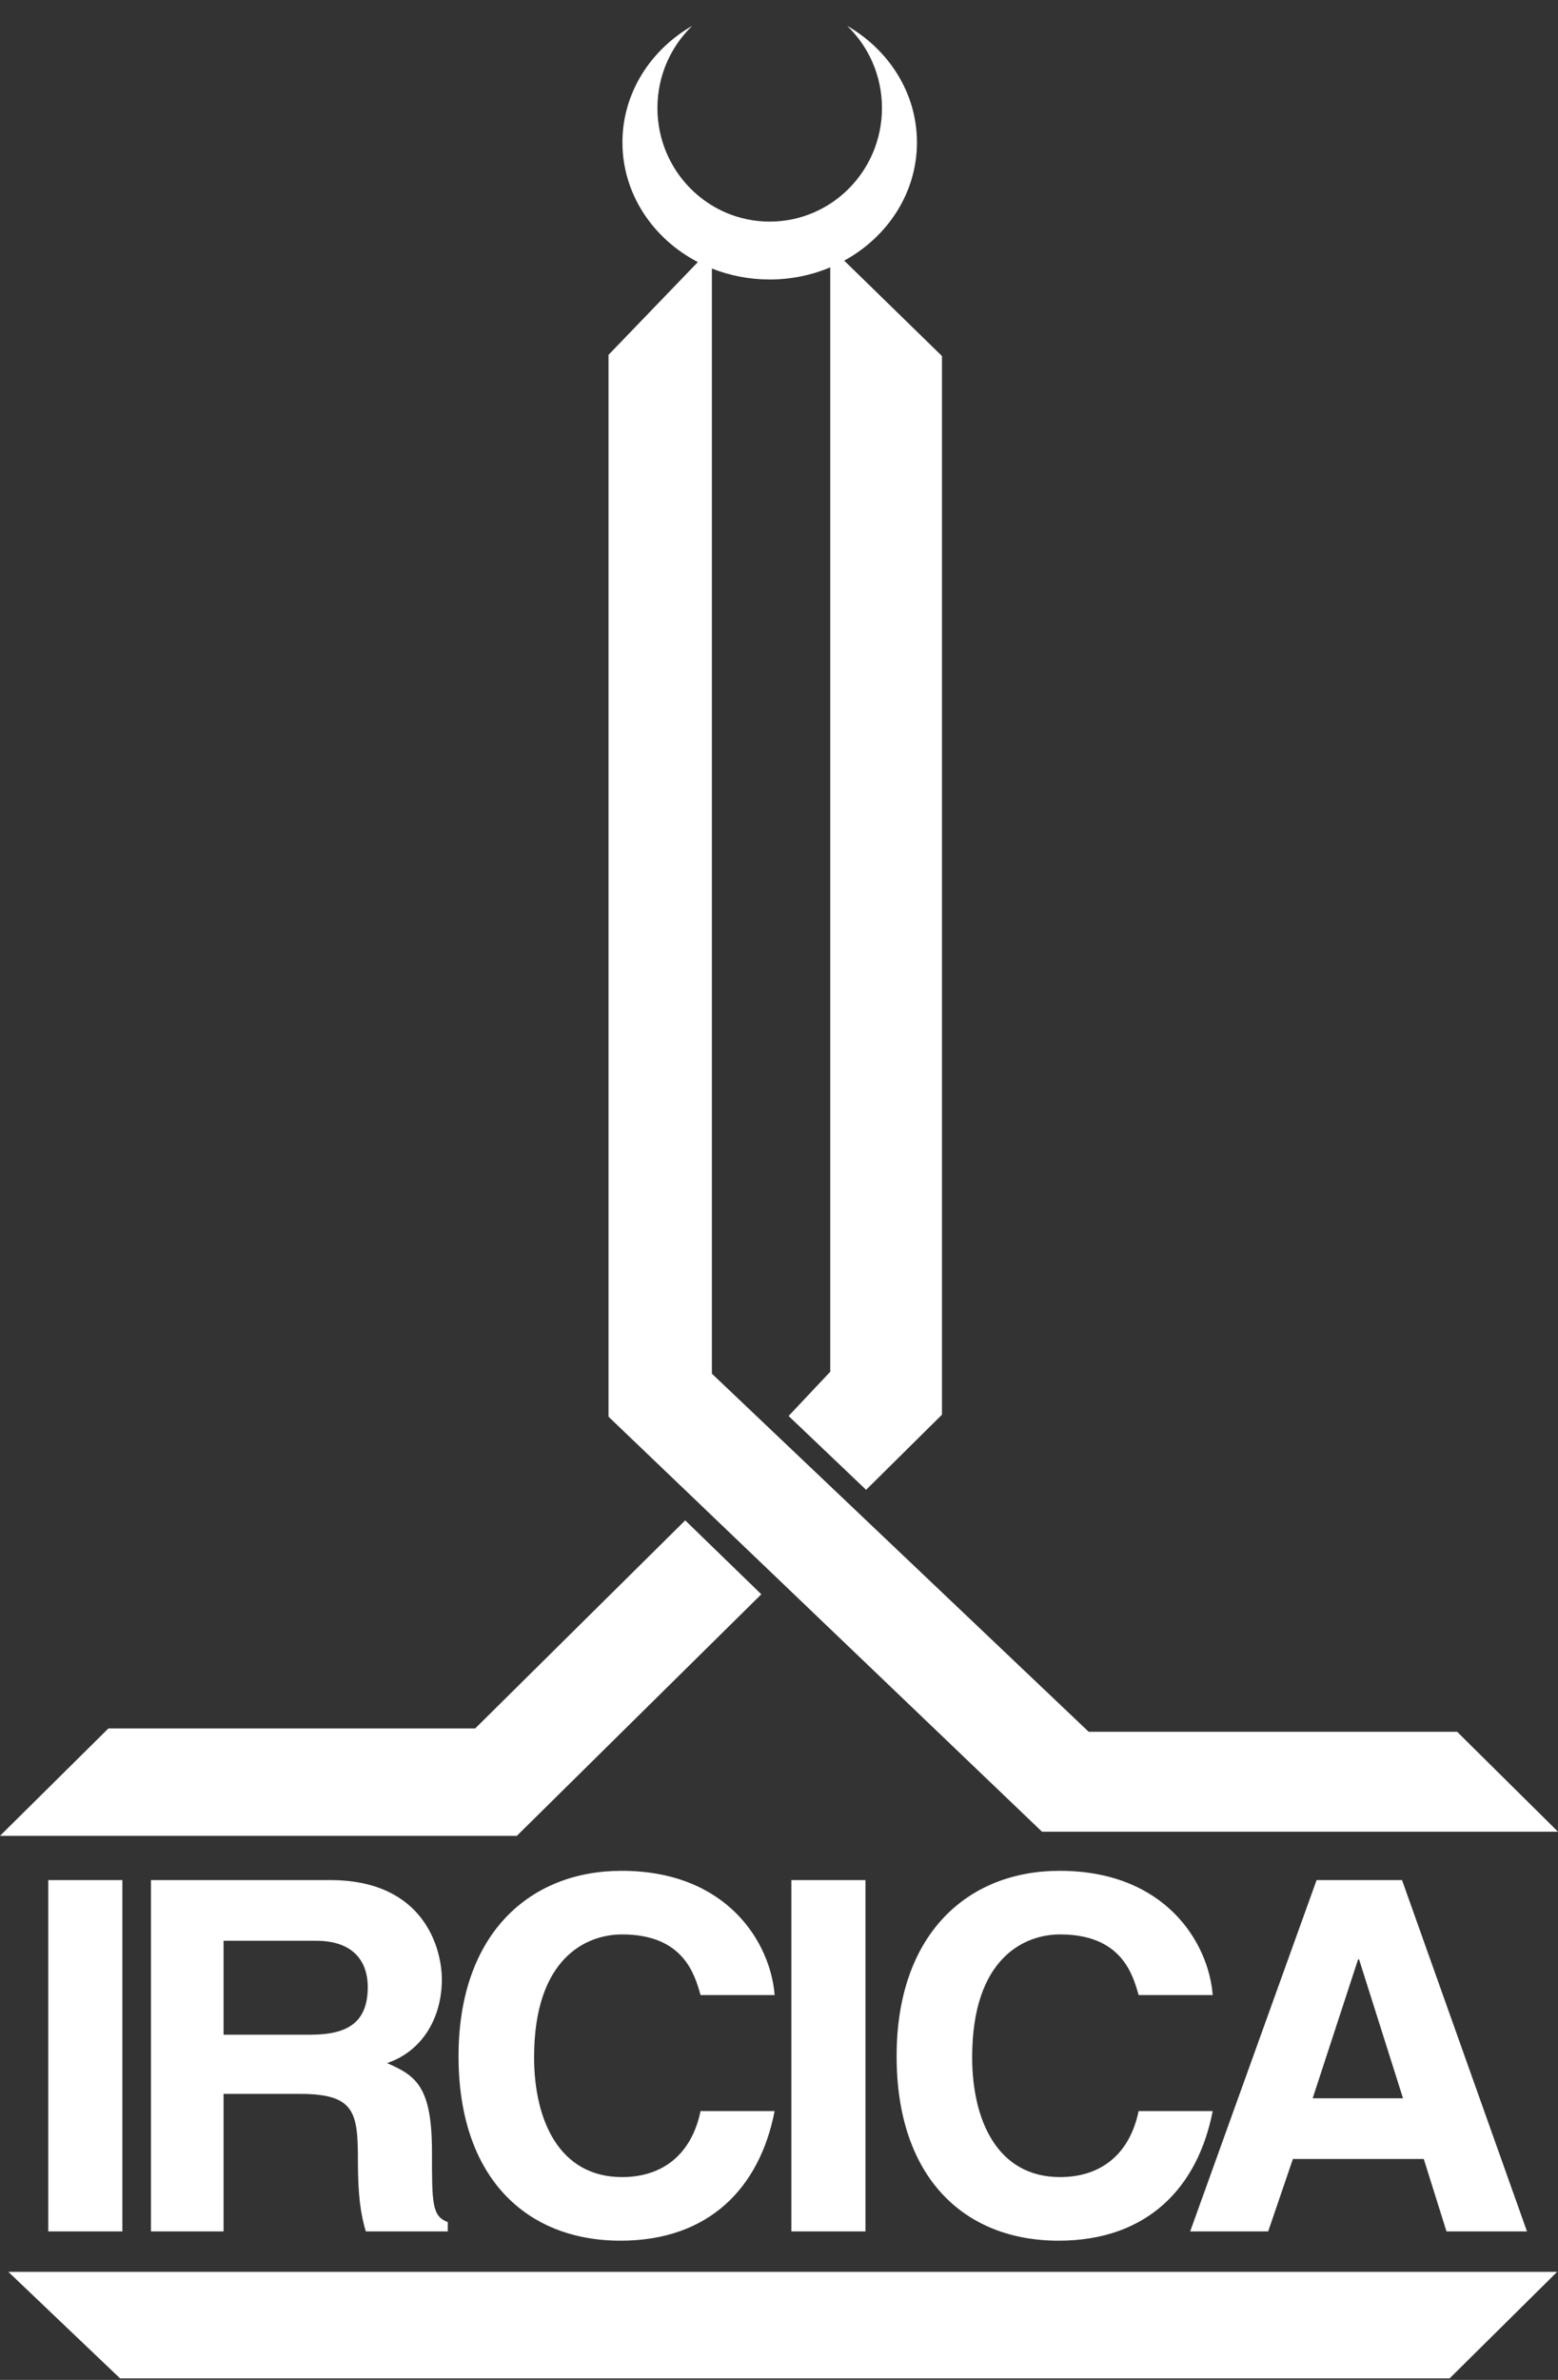 <svg xmlns="http://www.w3.org/2000/svg" width="57" height="87" viewBox="0 0 57 87" fill="none"><rect x="0" y="0" width="57" height="87" fill="#333333" stroke="none"/><path d="M27.853 58.282L25.069 55.58L17.384 63.187H3.965L0 67.112H18.909L27.853 58.282ZM57 66.961L53.31 63.308H39.83L26.045 50.217V9.816C26.694 10.074 27.409 10.217 28.159 10.217C28.95 10.217 29.699 10.058 30.375 9.774V50.146L28.851 51.764L31.687 54.463L34.462 51.716V13.015L30.886 9.528C32.478 8.657 33.547 7.048 33.547 5.206C33.547 3.407 32.527 1.829 30.995 0.945C31.779 1.702 32.267 2.767 32.267 3.949C32.267 6.242 30.428 8.101 28.159 8.101C25.891 8.101 24.052 6.242 24.052 3.949C24.052 2.767 24.541 1.702 25.324 0.945C23.792 1.829 22.772 3.407 22.772 5.206C22.772 7.086 23.885 8.723 25.531 9.581L22.263 12.972V51.79L38.122 66.961H57ZM4.392 86.945H53.035L56.969 83.051H0.305L4.392 86.945ZM38.783 70.716C41.024 70.716 41.44 72.165 41.657 72.933H44.367C44.222 71.038 42.65 68.391 38.765 68.391C35.422 68.391 32.803 70.68 32.803 75.169C32.803 79.605 35.278 81.912 38.729 81.912C41.982 81.912 43.825 79.962 44.367 77.173H41.657C41.331 78.746 40.283 79.587 38.783 79.587C36.489 79.587 35.567 77.512 35.567 75.205C35.567 71.574 37.482 70.716 38.783 70.716ZM47.301 78.925H52.089L52.92 81.572H55.865L51.294 68.73H48.168L43.543 81.572H46.397L47.301 78.925ZM49.686 71.628H49.722L51.33 76.707H48.024L49.686 71.628ZM22.757 70.716C24.997 70.716 25.413 72.165 25.63 72.933H28.34C28.195 71.038 26.623 68.391 22.738 68.391C19.396 68.391 16.776 70.68 16.776 75.169C16.776 79.605 19.251 81.912 22.702 81.912C25.955 81.912 27.798 79.962 28.34 77.173H25.63C25.304 78.746 24.256 79.587 22.757 79.587C20.462 79.587 19.54 77.512 19.54 75.205C19.54 71.574 21.456 70.716 22.757 70.716ZM31.663 81.572V68.73H28.952V81.572H31.663ZM4.477 81.572V68.73H1.766V81.572H4.477ZM16.165 72.361C16.165 71.252 15.533 68.73 12.082 68.73H5.523V81.572H8.179V76.546H10.979C12.985 76.546 13.094 77.226 13.094 78.979C13.094 80.302 13.202 80.964 13.383 81.572H16.382V81.232C15.804 81.018 15.804 80.553 15.804 78.675C15.804 76.278 15.226 75.884 14.16 75.42C15.443 74.99 16.165 73.774 16.165 72.361ZM11.359 74.382H8.179V70.948H11.558C13.148 70.948 13.455 71.95 13.455 72.629C13.455 73.899 12.768 74.382 11.359 74.382Z" fill="white"></path></svg>